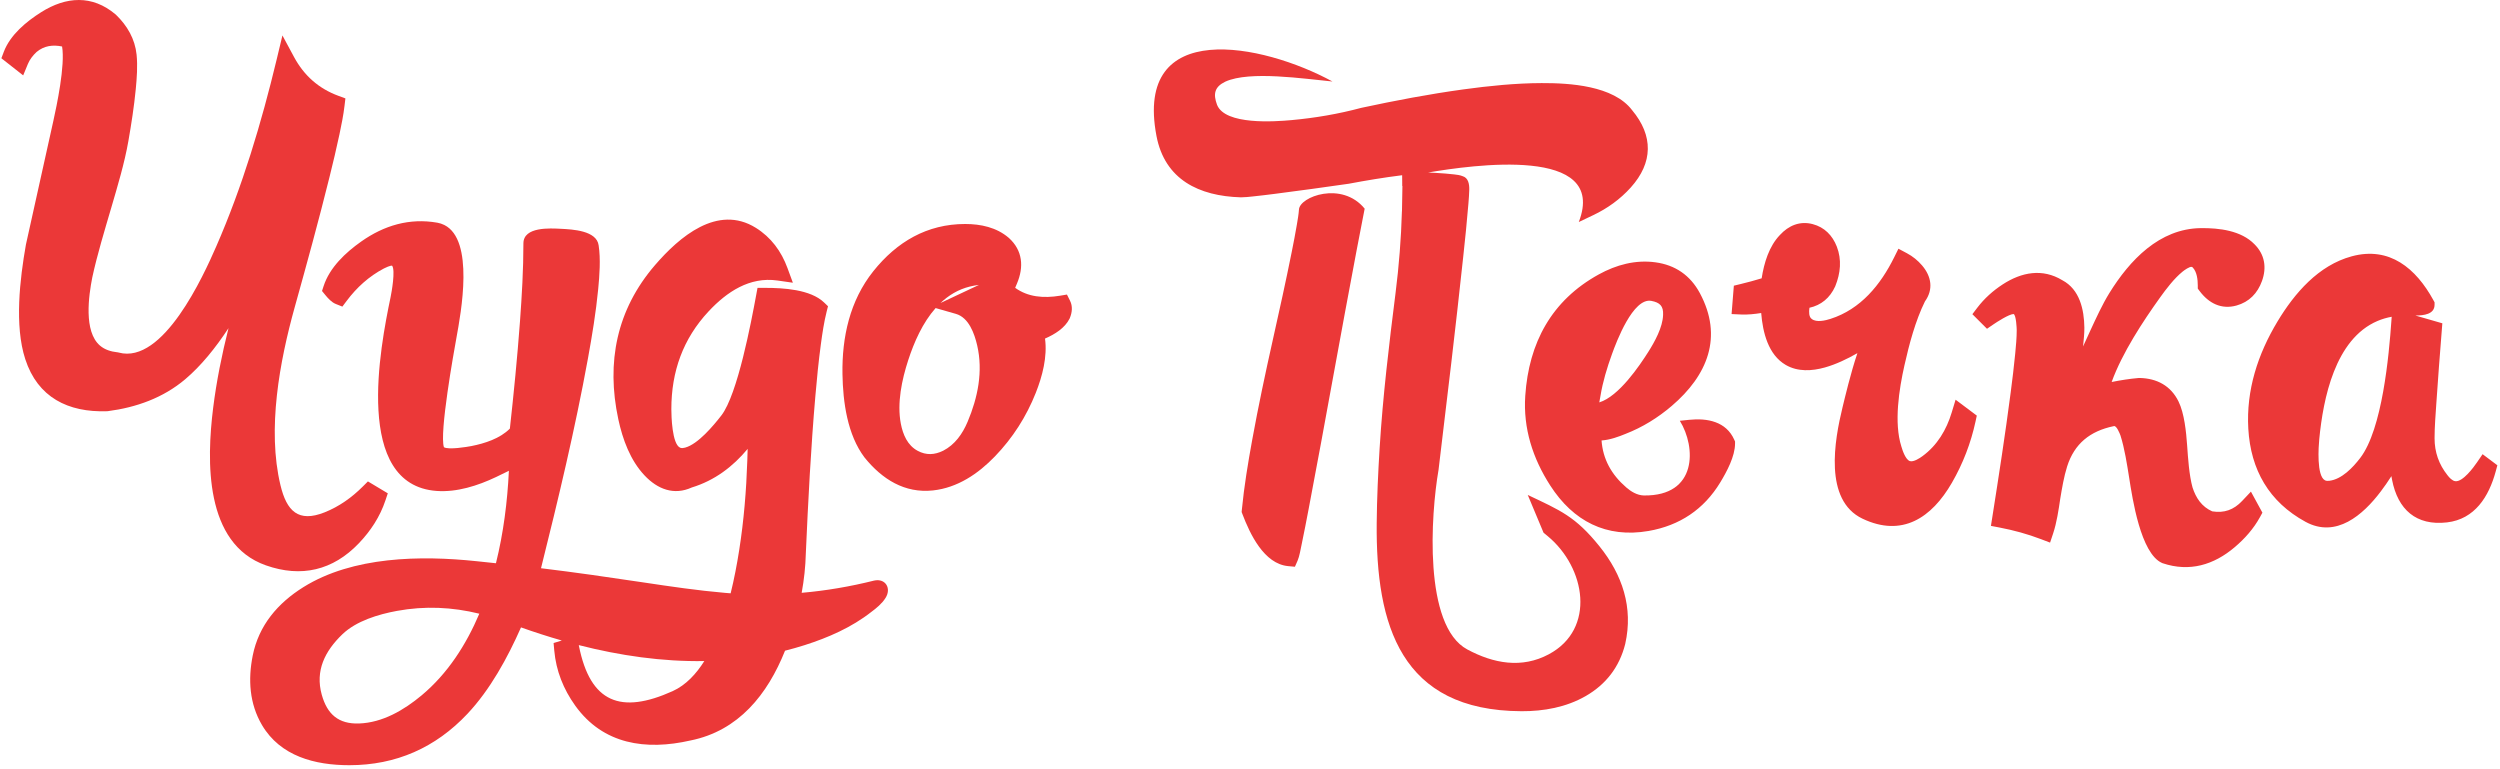 <?xml version="1.0" encoding="UTF-8"?> <svg xmlns="http://www.w3.org/2000/svg" width="455" height="140" viewBox="0 0 455 140" fill="none"> <path fill-rule="evenodd" clip-rule="evenodd" d="M248.37 37.98C248.247 38.543 248.146 39.142 248.041 39.669C247.641 41.68 247.257 43.693 246.876 45.708C245.44 53.278 244.048 60.856 242.662 68.434C241.186 76.513 239.711 84.594 238.168 92.659C237.758 94.804 237.345 96.954 236.897 99.092C236.728 99.898 236.491 101.282 236.167 102.026L235.675 103.148L234.457 103.036C230.037 102.635 227.485 97.151 226.118 93.558L225.977 93.186L226.015 92.791C226.427 88.519 227.143 84.217 227.913 79.996C229.016 73.941 230.298 67.908 231.642 61.902C232.842 56.545 234.03 51.174 235.108 45.791C235.435 44.153 235.754 42.511 236.033 40.864C236.182 39.985 236.345 39.046 236.41 38.155C236.493 35.792 244.242 32.9 248.37 37.98ZM255.206 33.856L255.202 33.094L255.191 31.89C251.817 32.312 248.542 32.86 245.503 33.436L245.465 33.443L245.426 33.448C240.943 34.086 236.454 34.719 231.961 35.288C230.656 35.453 229.348 35.615 228.039 35.751C227.339 35.824 226.574 35.913 225.87 35.913L225.82 35.913C218.221 35.689 211.993 32.698 210.478 24.742C206.363 3.138 229.815 7.908 242.512 14.834C237.331 14.343 227.46 12.837 223.019 14.856C221.03 15.807 220.77 17.106 221.504 19.079C222.981 22.801 232.086 22.133 235.067 21.859C239.338 21.468 243.576 20.747 247.72 19.637L247.761 19.627L247.802 19.618C253.922 18.302 260.102 17.127 266.305 16.274C271.009 15.628 275.831 15.139 280.581 15.122C285.669 15.103 293.655 15.579 297.039 20.046C300.927 24.697 300.867 29.605 296.797 34.127C294.876 36.261 292.562 37.924 289.971 39.157L287.339 40.41C292.749 26.402 267.818 30.071 259.912 31.392C260.513 31.423 261.045 31.456 261.377 31.471C262.468 31.539 263.577 31.612 264.663 31.742C265.167 31.803 265.717 31.863 266.194 32.063C267.249 32.363 267.431 33.55 267.406 34.539C267.385 35.373 267.318 36.217 267.252 37.048C266.994 40.288 266.647 43.532 266.303 46.764C264.924 59.673 263.371 72.575 261.82 85.465L261.815 85.508L261.808 85.551C260.419 93.585 259.011 113.896 267.054 118.203C271.83 120.761 276.954 121.715 281.885 119.078C290.48 114.481 288.611 103.315 281.69 97.583L280.924 96.95L278.05 90.079C283.999 92.901 286.715 93.98 291.088 99.405C295.284 104.611 297.278 110.578 295.793 117.188L295.782 117.234C294.731 121.375 292.307 124.553 288.601 126.681C285.044 128.723 280.973 129.458 276.91 129.441C254.907 129.346 250.388 113.751 250.56 95.209C250.602 90.635 250.814 86.051 251.097 81.486C251.679 72.087 252.811 62.66 253.991 53.319C254.614 48.388 255.007 43.426 255.149 38.458L255.158 38.458L255.242 33.855L255.206 33.856ZM291.481 80.164C291.724 83.543 293.256 86.353 295.963 88.698C296.86 89.477 297.953 90.138 299.172 90.175C308.956 90.319 308.705 81.367 305.729 76.582L307.437 76.405C310.736 76.064 314.16 76.714 315.632 80.027L315.779 80.356V80.716C315.779 83.056 314.268 85.853 313.085 87.803C310.106 92.714 305.692 95.654 300.036 96.637C292.344 97.975 286.32 94.847 282.147 88.367C278.953 83.408 277.201 77.956 277.597 72.037C278.243 62.373 282.393 54.672 290.972 49.947C294.157 48.192 297.639 47.25 301.283 47.741C304.904 48.228 307.641 50.122 309.37 53.34C313.654 61.309 310.764 68.325 304.256 73.879C301.73 76.036 298.914 77.776 295.848 78.965C294.645 79.462 293.016 80.068 291.481 80.164ZM338.046 64.274C336.175 65.338 334.156 66.31 332.123 66.88C329.769 67.541 327.196 67.69 325.009 66.421C321.833 64.576 320.827 60.551 320.537 56.968C319.322 57.166 318.071 57.292 316.903 57.239L315.147 57.16L315.56 51.995L316.757 51.706C318.055 51.393 319.344 51.043 320.622 50.654C321.059 47.837 321.97 44.819 323.945 42.769C325.533 41.036 327.59 40.175 329.913 40.789C332.05 41.353 333.501 42.835 334.296 44.874C335.224 47.256 334.973 49.735 334.025 52.072L334.012 52.105L333.998 52.137C333.041 54.241 331.429 55.55 329.319 56.014C329.208 56.784 329.215 57.658 329.712 58.03L329.745 58.056C330.597 58.729 332.242 58.327 333.157 58.033C338.643 56.276 342.257 51.847 344.74 46.834L345.518 45.266L347.062 46.09C348.124 46.657 349.049 47.407 349.829 48.324C351.539 50.336 351.901 52.687 350.339 54.858C348.598 58.389 347.464 62.674 346.608 66.491C345.635 70.824 344.668 76.914 346.045 81.252L346.06 81.299C346.252 81.975 346.819 83.676 347.606 83.921C348.268 84.127 349.401 83.378 349.889 83.02C352.592 81.032 354.249 78.25 355.213 75.067L355.917 72.746L359.777 75.64L359.548 76.704C358.7 80.639 357.26 84.372 355.25 87.858C351.558 94.263 346.173 97.828 338.976 94.4C331.887 91.022 333.886 80.094 335.347 74.108C335.789 72.295 336.81 67.948 338.046 64.274ZM375.347 51.004C378.503 52.668 379.311 56.333 379.355 59.628C379.368 60.669 379.226 61.938 379.119 63.051C379.56 62.075 380.004 61.102 380.455 60.132C381.488 57.906 382.614 55.423 383.905 53.338C387.601 47.367 393.006 41.61 400.538 41.519C403.878 41.479 407.899 41.951 410.325 44.465C412.19 46.329 412.564 48.683 411.683 51.135C410.883 53.363 409.354 54.962 407.046 55.605C404.288 56.374 401.998 55.196 400.336 52.978L399.996 52.525V51.959C399.996 50.877 399.838 49.493 399.095 48.702C399.051 48.658 398.984 48.598 398.922 48.579C398.523 48.458 397.509 49.207 397.238 49.428C395.705 50.669 394.253 52.575 393.111 54.171C390.047 58.453 386.263 64.171 384.319 69.523C385.947 69.2 387.595 68.937 389.225 68.797L389.315 68.79L389.407 68.791C392.541 68.86 395.077 70.192 396.488 73.061C397.558 75.238 397.886 78.637 398.056 81.034C398.22 83.344 398.418 86.469 399.038 88.708C399.664 90.65 400.735 92.231 402.618 93.064C404.787 93.422 406.536 92.794 408.064 91.176L409.67 89.476L411.759 93.306L411.312 94.12C410.157 96.228 408.553 98.029 406.727 99.58C402.892 102.838 398.489 104.135 393.64 102.519L393.564 102.494L393.491 102.462C389.581 100.737 388.096 90.655 387.518 87.015C387.128 84.563 386.681 81.63 385.928 79.26C385.791 78.894 385.216 77.425 384.728 77.552L384.689 77.563L384.648 77.571C380.409 78.459 377.537 80.732 376.216 84.901C375.634 86.739 375.278 88.885 374.967 90.751C374.672 92.774 374.321 95.134 373.674 97.075L373.113 98.755L371.458 98.125C369.029 97.199 366.516 96.51 363.964 96.02L362.349 95.712L362.606 94.087C363.794 86.559 364.959 79.009 365.942 71.45C366.251 69.082 366.543 66.706 366.772 64.329C366.905 62.941 367.042 61.482 367.042 60.087C367.042 59.771 366.944 57.334 366.471 57.151C365.609 57.188 363.419 58.615 362.795 59.042L361.632 59.838L358.974 57.182L359.871 56.001C361.151 54.318 362.723 52.911 364.493 51.759C367.926 49.523 371.732 48.805 375.347 51.004ZM435.235 86.659C434.631 87.606 433.988 88.53 433.309 89.431C430.066 93.734 425.17 98.006 419.602 94.969C412.967 91.351 409.619 85.511 409.191 78.016C408.792 71.009 410.914 64.474 414.502 58.513C417.613 53.345 421.969 48.284 428.013 46.649C434.895 44.786 439.707 48.835 442.883 54.64L443.091 55.022V55.455C443.091 57.215 441.133 57.417 439.594 57.425L444.506 58.84L444.397 60.222C444.049 64.605 443.708 68.991 443.415 73.378C443.276 75.461 443.091 77.669 443.091 79.755C443.091 82.279 443.862 84.502 445.452 86.503C445.769 86.918 446.307 87.514 446.867 87.579C448.233 87.736 450.196 85.056 450.83 84.128L451.831 82.663L454.521 84.681L454.221 85.792C452.981 90.374 450.419 94.494 445.346 95.078C439.738 95.724 436.409 92.736 435.356 87.335C435.312 87.11 435.271 86.885 435.235 86.659ZM435.287 57.651C434.404 57.812 433.538 58.062 432.706 58.416C424.975 61.714 422.825 72.517 422.105 79.919C421.976 81.253 421.59 86.616 423.145 87.415C423.371 87.531 423.654 87.534 423.9 87.507C426.195 87.255 428.237 85.074 429.556 83.355C433.584 78.101 434.793 64.694 435.24 58.309L435.287 57.651ZM291.072 73.236C294.65 72.127 298.388 66.565 299.972 64.072C301.14 62.234 302.618 59.566 302.68 57.331L302.682 57.295C302.76 55.698 302.1 55.062 300.558 54.763C297.209 54.113 294.174 62.257 293.387 64.426C292.49 66.9 291.705 69.472 291.282 72.073L291.274 72.118C291.227 72.368 291.143 72.795 291.072 73.236Z" fill="#EB3838"></path> <path fill-rule="evenodd" clip-rule="evenodd" d="M41.587 59.727C39.24 63.303 36.608 66.571 33.708 69.024C29.693 72.418 24.795 74.157 19.631 74.831L19.55 74.841L19.469 74.844C12.386 75.082 6.866 72.33 4.599 65.368C2.607 59.254 3.619 50.742 4.715 44.531L4.722 44.494L9.712 21.994C10.313 19.285 11.889 11.878 11.298 8.461C9.631 8.117 8.036 8.306 6.645 9.47C5.992 10.087 5.418 10.81 5.074 11.645L4.219 13.72L0.25 10.602L0.691 9.436C1.863 6.34 4.771 3.936 7.493 2.219C12.031 -0.643 16.781 -0.97 21.032 2.621L21.077 2.659L21.119 2.699C23.165 4.683 24.564 7.088 24.86 9.95C25.067 11.959 24.905 14.204 24.711 16.21C24.404 19.386 23.906 22.571 23.358 25.713C22.665 29.677 21.386 33.925 20.255 37.786C19.037 41.946 17.709 46.284 16.796 50.486C16.142 53.813 15.201 60.324 18.19 62.894C19.074 63.654 20.2 63.992 21.342 64.116L21.475 64.13L21.604 64.165C29.706 66.355 37.013 50.21 39.359 44.845C44.121 33.952 47.593 22.323 50.365 10.777L51.402 6.451L53.511 10.368C55.334 13.753 57.994 16.119 61.605 17.446L62.864 17.909L62.705 19.241C62.5 20.966 62.147 22.718 61.788 24.417C61.236 27.024 60.615 29.622 59.973 32.209C58.011 40.123 55.844 48.005 53.652 55.859C50.885 65.771 48.596 78.112 51.045 88.308C52.175 93.013 54.287 95.156 59.079 93.247C61.719 92.195 64.021 90.557 66.024 88.553L66.962 87.616L70.578 89.785L70.147 91.078C69.158 94.046 67.46 96.629 65.306 98.882C60.586 103.821 54.834 105.163 48.392 102.894C37.18 98.945 37.602 83.813 38.792 74.248C39.392 69.427 40.373 64.555 41.587 59.727ZM98.464 103.417C104.671 104.17 110.873 105.065 117.053 105.994C121.978 106.734 127.018 107.479 131.98 107.904C132.313 107.932 132.645 107.959 132.978 107.983C133.622 105.372 134.127 102.722 134.542 100.068C135.384 94.7 135.828 89.271 136.009 83.841C136.033 83.128 136.056 82.413 136.072 81.698C133.398 84.921 130.066 87.454 125.9 88.723C122.67 90.195 119.697 89.049 117.331 86.552C114.708 83.784 113.319 79.967 112.532 76.3C110.307 65.928 112.232 56.36 119.2 48.264C123.612 43.136 130.582 37.125 137.554 41.46C140.332 43.188 142.198 45.729 143.321 48.785L144.302 51.455L141.487 51.052C136.438 50.331 132.288 53.115 128.982 56.65C124.302 61.653 122.185 67.623 122.185 74.458C122.185 75.708 122.308 80.868 123.802 81.489C124.066 81.598 124.417 81.541 124.682 81.47C127.047 80.84 129.865 77.447 131.295 75.603C134.239 71.802 136.736 58.512 137.61 53.783L137.867 52.393H139.28C142.528 52.393 147.496 52.66 149.985 55.052L150.695 55.736L150.454 56.692C149.967 58.623 149.663 60.681 149.398 62.654C148.98 65.765 148.672 68.899 148.401 72.026C147.575 81.571 147.084 91.185 146.659 100.722C146.601 103.13 146.337 105.526 145.905 107.893C150.336 107.505 154.727 106.756 159.045 105.676L159.088 105.666C161.163 105.205 162.288 107.095 161.155 108.842C160.549 109.833 159.465 110.72 158.585 111.367C155.027 114.172 150.715 116.058 146.422 117.421C145.251 117.793 144.068 118.128 142.876 118.427C139.694 126.384 134.43 133.002 125.672 134.765C117.559 136.616 109.764 135.51 104.684 128.416C102.538 125.42 101.205 122.075 100.876 118.401L100.754 117.032L102.247 116.572C99.742 115.854 97.265 115.052 94.823 114.185C92.367 119.74 89.209 125.516 85.085 129.902C79.265 136.093 72.07 139.266 63.569 139.266C57.342 139.266 51.034 137.65 47.683 131.961C45.392 128.072 45.123 123.673 45.995 119.315C47.093 113.823 50.55 109.761 55.242 106.843C64.234 101.251 76.539 101.065 86.735 102.138L90.262 102.51C91.627 97.015 92.344 91.343 92.619 85.684C91.837 86.077 91.045 86.456 90.258 86.831C86.956 88.4 83.139 89.624 79.439 89.35C64.319 88.233 69.189 63.192 71.084 54.095C71.263 53.235 71.998 49.176 71.361 48.354C71.008 48.309 70.129 48.725 69.867 48.864C67.156 50.29 64.924 52.317 63.092 54.761L62.311 55.802L61.103 55.319C60.349 55.017 59.699 54.297 59.195 53.68L58.607 52.962L58.894 52.079C60.006 48.665 62.879 45.981 65.735 43.963C69.898 41.022 74.537 39.638 79.597 40.531C80.036 40.609 80.461 40.746 80.859 40.944C86.379 43.69 83.904 56.889 83.071 61.475C82.614 63.992 79.933 78.883 80.796 81.395C81.641 81.902 85.031 81.333 85.792 81.183C88.201 80.709 91.009 79.816 92.797 78.004C93.509 71.534 94.154 65.047 94.632 58.556C94.979 53.828 95.261 49.042 95.261 44.301C95.261 41.229 100.118 41.541 102.117 41.644C104.187 41.751 108.593 41.955 108.952 44.653C109.336 47.132 109.112 50.139 108.871 52.627C108.461 56.853 107.76 61.103 106.999 65.279C104.674 78.038 101.612 90.821 98.464 103.417ZM105.338 117.41L105.37 117.568C107.432 127.936 113.022 130.022 122.411 125.792C124.861 124.689 126.742 122.605 128.187 120.314C120.501 120.439 112.812 119.321 105.338 117.41ZM190.192 61.619C190.644 64.928 189.707 68.48 188.512 71.499C186.797 75.831 184.307 79.716 181.075 83.067C178.025 86.229 174.273 88.773 169.809 89.258C164.645 89.818 160.55 87.213 157.381 83.307L157.344 83.26C154.211 79.109 153.417 73.159 153.33 68.106C153.215 61.366 154.667 54.717 158.946 49.36C163.221 44.008 168.732 40.767 175.657 40.767C178.501 40.767 181.371 41.38 183.58 43.274L183.614 43.303C186.135 45.581 186.371 48.569 185.089 51.605L184.76 52.384C187.084 54.064 189.921 54.319 192.947 53.815L194.185 53.608L194.746 54.731C195.254 55.749 195.132 56.87 194.706 57.891L194.684 57.945L194.658 57.998C193.804 59.705 191.985 60.84 190.192 61.619ZM178.177 51.851C177.618 51.914 177.059 52.019 176.5 52.156C174.403 52.673 172.646 53.743 171.169 55.149L178.177 51.851ZM170.282 56.069C167.921 58.732 166.365 62.267 165.297 65.544C164.137 69.102 163.231 73.371 163.951 77.109C164.333 79.093 165.159 81.054 167.019 82.051C168.584 82.891 170.1 82.79 171.648 82.037C173.804 80.931 175.179 78.955 176.103 76.769C177.963 72.366 178.942 67.597 177.848 62.865C177.354 60.731 176.334 57.799 173.967 57.123L170.282 56.069ZM87.237 111.694C82.309 110.476 77.307 110.253 72.267 111.179C68.882 111.801 64.843 113.002 62.299 115.452C59.135 118.501 57.337 122.061 58.561 126.446C59.551 129.992 61.603 131.802 65.346 131.675C69.622 131.528 73.524 129.234 76.728 126.561C81.482 122.594 84.838 117.344 87.237 111.694Z" fill="#EB3838"></path> </svg> 